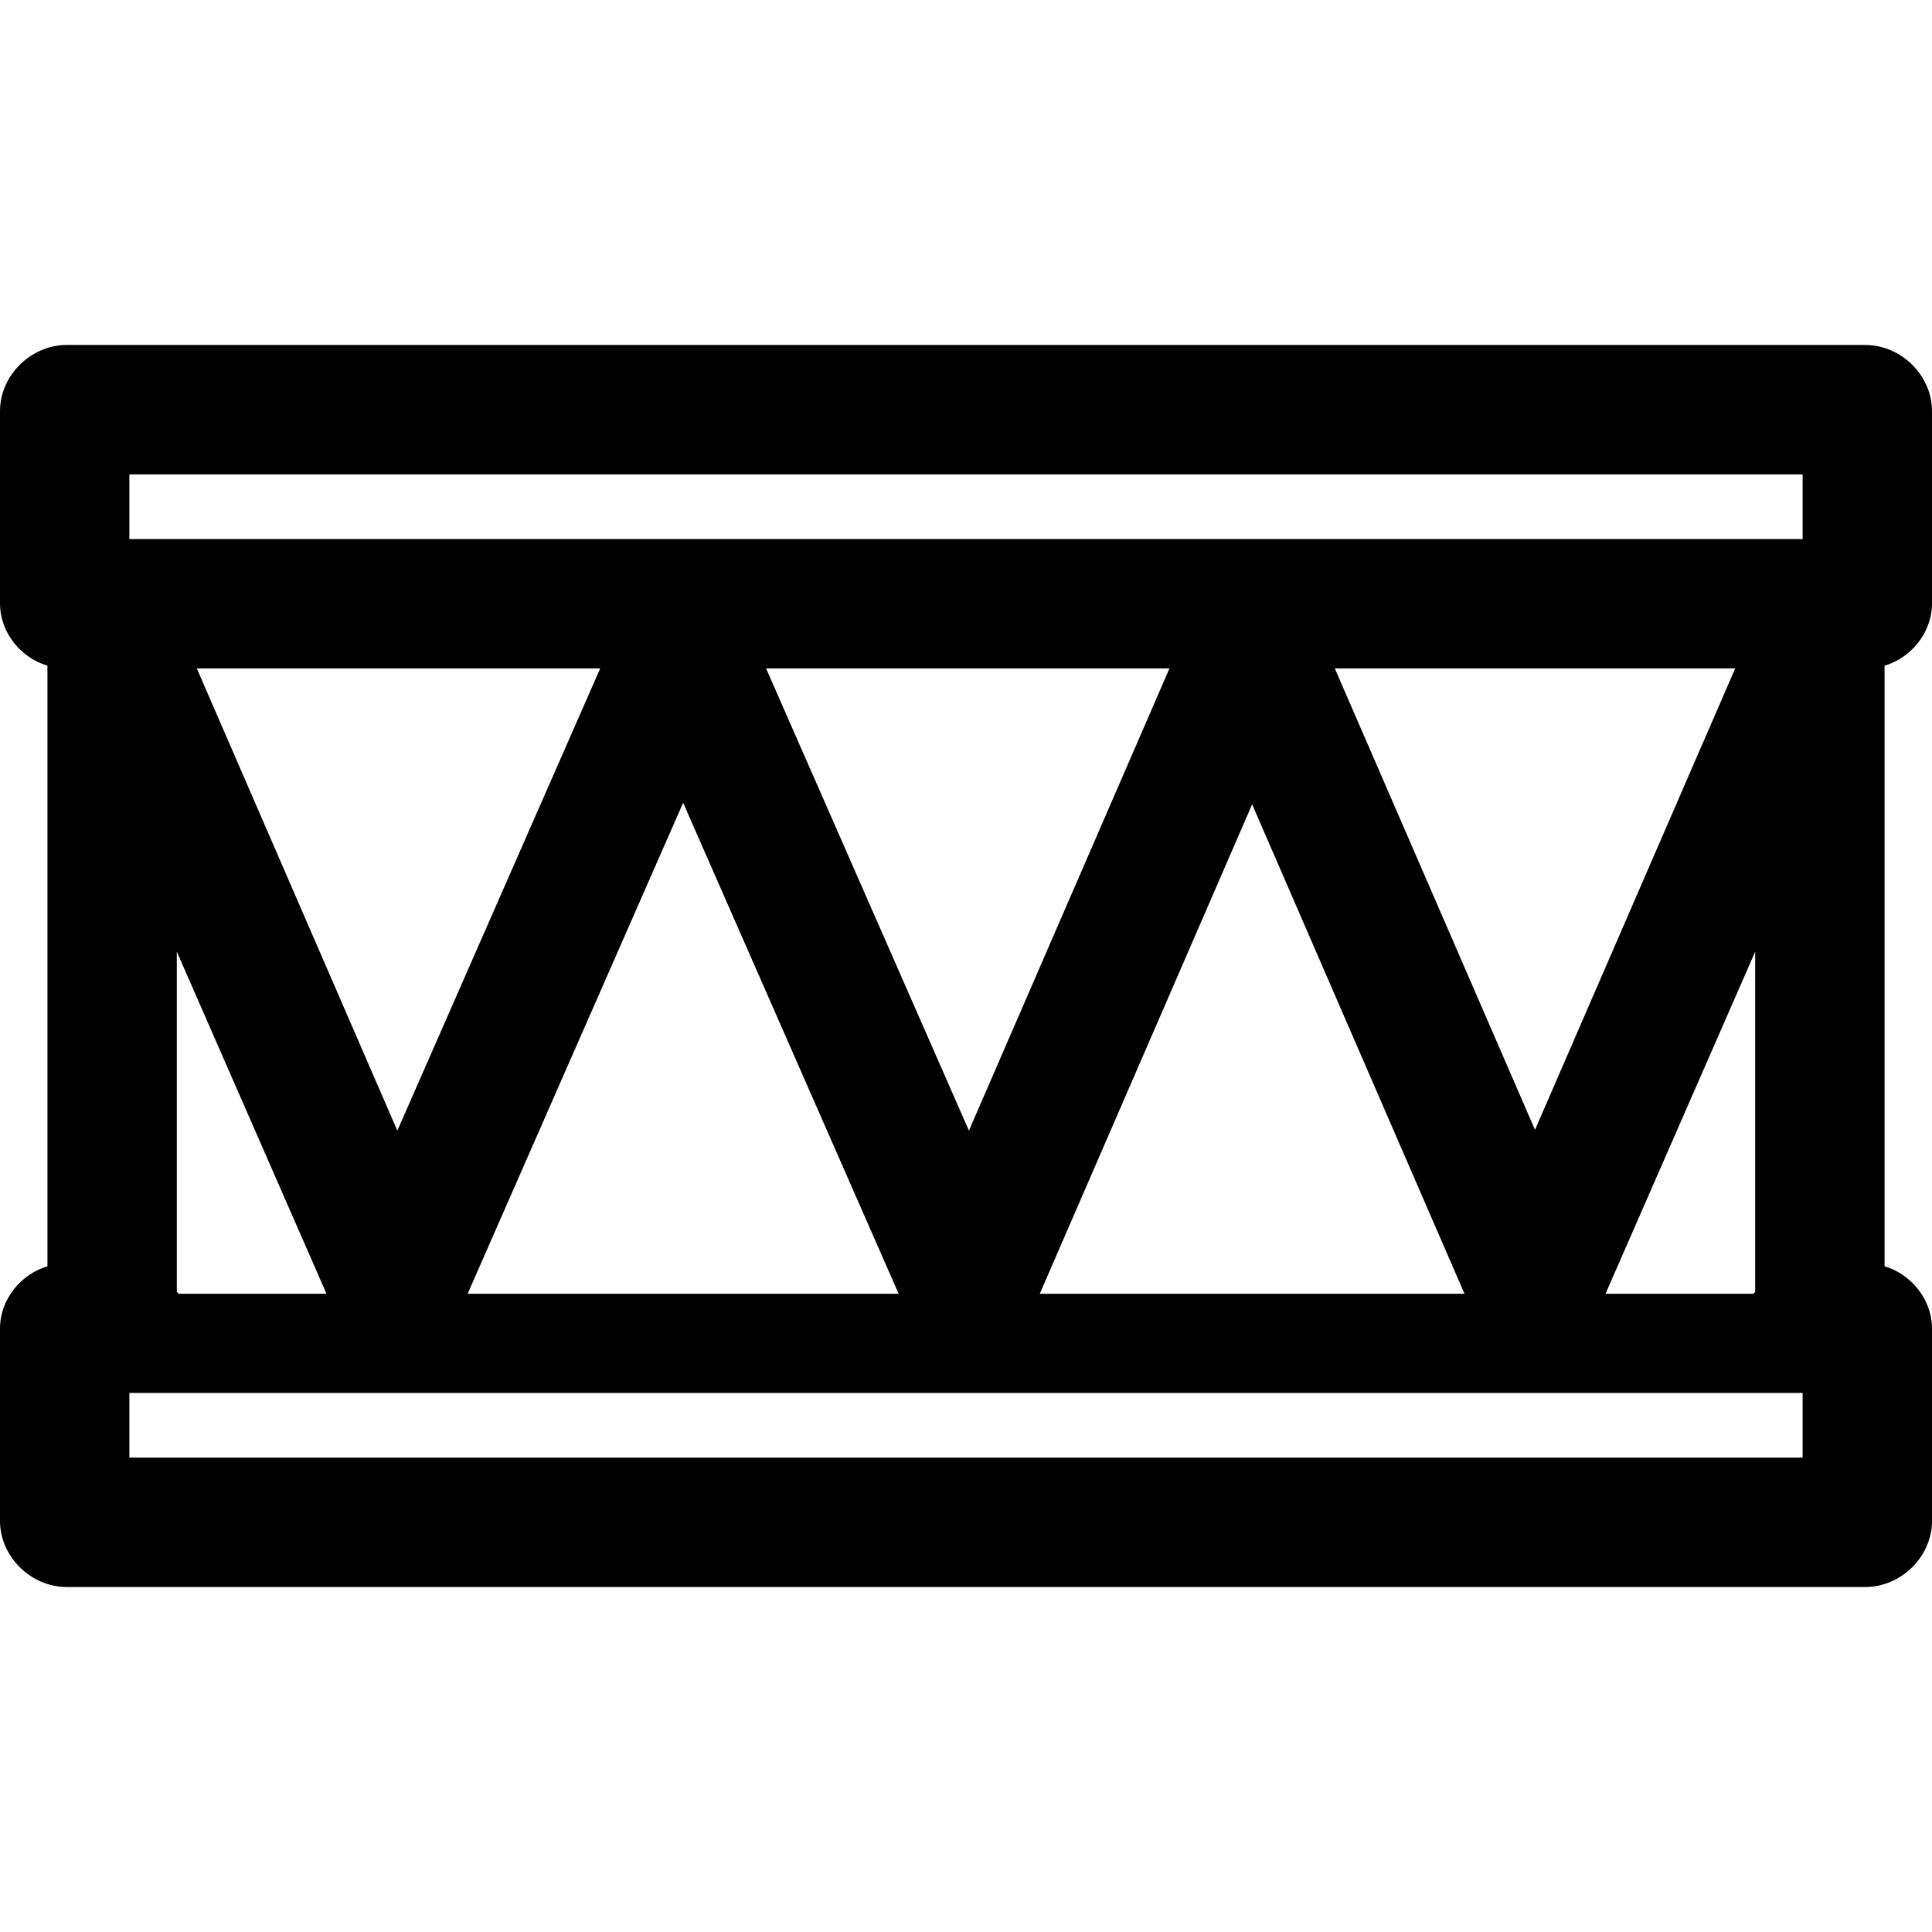 <?xml version="1.0" encoding="iso-8859-1"?>
<!-- Generator: Adobe Illustrator 19.0.0, SVG Export Plug-In . SVG Version: 6.00 Build 0)  -->
<svg version="1.1" id="Layer_1" xmlns="http://www.w3.org/2000/svg" xmlns:xlink="http://www.w3.org/1999/xlink" x="0px" y="0px"
	 viewBox="0 0 512 512" style="enable-background:new 0 0 512 512;" xml:space="preserve">
<g>
	<g>
		<path d="M499.429,335.587V176.413c6.857-1.997,12.571-8.624,12.571-16.513v-50.958c0-9.467-8.19-17.513-17.657-17.513H17.657
			C8.19,91.429,0,99.474,0,108.942v50.958c0,7.889,5.714,14.517,12.571,16.513v159.175C5.714,337.584,0,344.21,0,352.101v50.958
			c0,9.467,8.19,17.513,17.657,17.513h476.686c9.467,0,17.657-8.046,17.657-17.513v-50.958
			C512,344.211,506.286,337.584,499.429,335.587z M477.714,386.286H34.286v-17.143h443.429V386.286z M406.791,299.415
			l-53.051-122.272h106.102L406.791,299.415z M465.143,252.197v90.189l-0.535,0.472h-39.13L465.143,252.197z M388.103,342.857
			H275.555l56.274-129.702L388.103,342.857z M256.777,299.624l-53.757-122.481H309.92L256.777,299.624z M238.147,342.857H123.931
			l57.107-130.115L238.147,342.857z M105.301,299.624L52.159,177.143h106.899L105.301,299.624z M86.523,342.857H47.392l-0.535-0.472
			v-90.189L86.523,342.857z M477.714,142.857H34.286v-17.143h443.429V142.857z"/>
	</g>
</g>
<g>
</g>
<g>
</g>
<g>
</g>
<g>
</g>
<g>
</g>
<g>
</g>
<g>
</g>
<g>
</g>
<g>
</g>
<g>
</g>
<g>
</g>
<g>
</g>
<g>
</g>
<g>
</g>
<g>
</g>
</svg>
